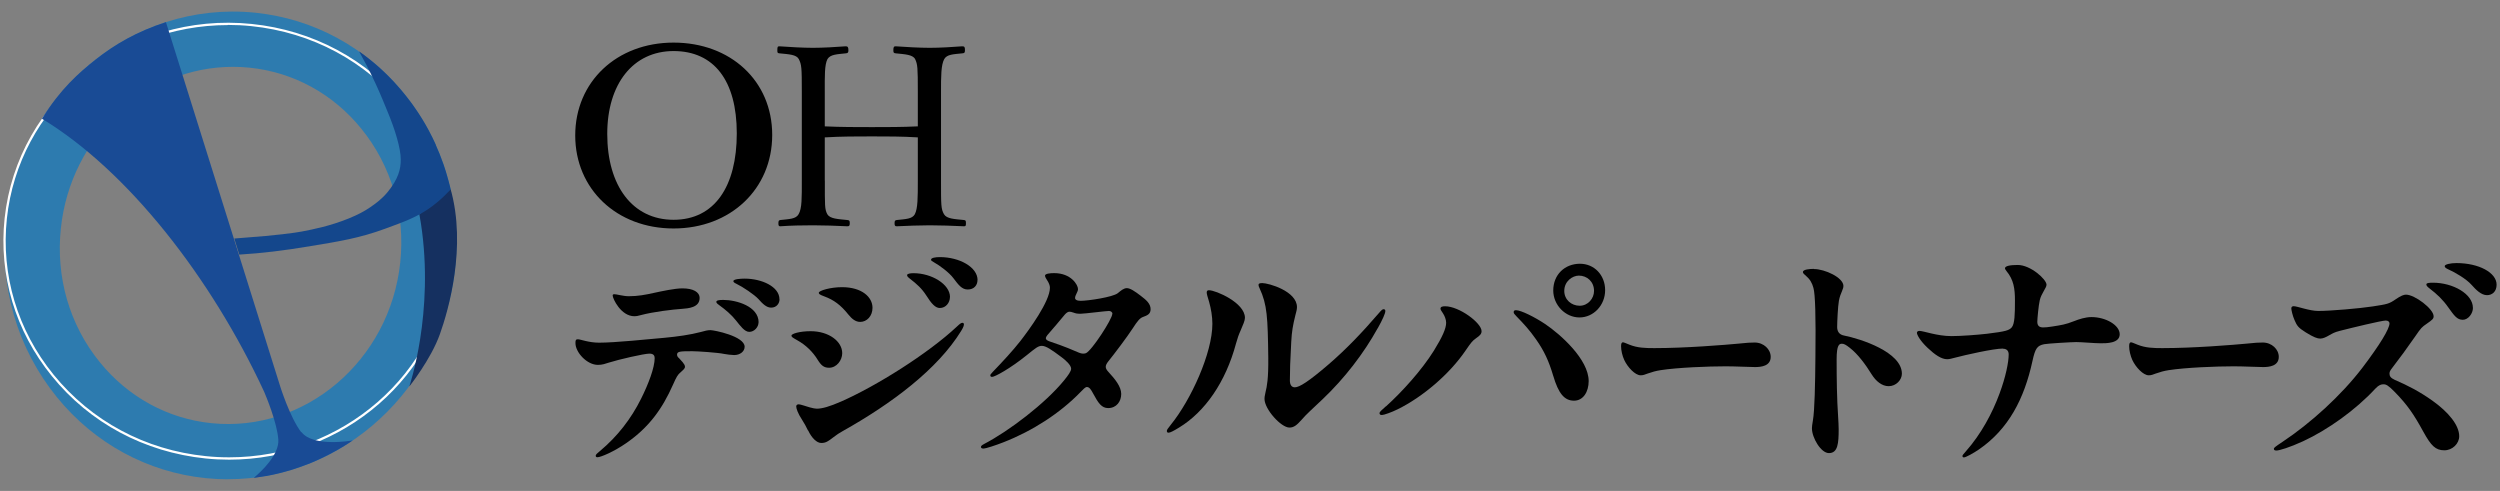 <?xml version="1.0" encoding="UTF-8"?>
<svg id="_レイヤー_1" data-name="レイヤー 1" xmlns="http://www.w3.org/2000/svg" viewBox="0 0 331 65">
  <rect x="0" y="0" width="331" height="65" fill="#808080" stroke="none"/>
  <defs>
    <style>
      .cls-1 {
        fill: #153060;
      }

      .cls-2 {
        fill: #fff;
      }

      .cls-3 {
        fill: #14478c;
      }

      .cls-4 {
        fill: #2d7baf;
      }

      .cls-5 {
        fill: #194b95;
      }
    </style>
  </defs>
  <g>
    <path class="cls-4" d="M30.21,63.46c-.98,0-1.96-.05-2.95-.15-7.75-.79-14.76-4.61-19.74-10.74C2.28,46.11-.12,37.9.78,29.46,2.58,12.47,17.39.02,33.77,1.68c7.75.79,14.76,4.6,19.74,10.74,5.24,6.46,7.64,14.67,6.74,23.11h0c-1.69,15.96-14.87,27.92-30.05,27.92ZM30.83,8.85c-11.49,0-21.48,9.16-22.77,21.37-.69,6.49,1.14,12.79,5.15,17.73,3.75,4.62,9,7.49,14.8,8.08,12.39,1.26,23.6-8.28,24.98-21.26.69-6.49-1.14-12.79-5.15-17.73-3.75-4.62-9-7.49-14.8-8.08-.74-.08-1.47-.11-2.2-.11Z"/>
    <path class="cls-2" d="M30.35,60.86c-1.04,0-2.09-.05-3.14-.16-8.09-.83-15.32-4.7-20.35-10.91C2.03,43.85-.19,36.43.61,28.91,2.3,13.05,16.97,1.5,33.32,3.17c8.09.83,15.32,4.7,20.35,10.91,4.83,5.95,7.04,13.36,6.24,20.88l-.15-.02.15.02c-1.58,14.84-14.52,25.9-29.56,25.9ZM30.18,3.32C15.28,3.32,2.47,14.26.91,28.94c-.79,7.44,1.4,14.78,6.18,20.66,4.99,6.14,12.14,9.98,20.15,10.79,1.04.11,2.08.16,3.11.16,14.9,0,27.7-10.94,29.26-25.63.79-7.44-1.4-14.78-6.18-20.66-4.99-6.14-12.14-9.98-20.15-10.8-1.04-.11-2.08-.16-3.11-.16Z"/>
    <path class="cls-1" d="M55.52,28.36c.07.4.14.81.21,1.22,1.81,11.86-1.54,21.59-1.54,21.59,0,0,2.86-3.58,4.05-6.92,1.13-3.16,3.57-11.59,1.42-19.21"/>
    <path class="cls-5" d="M39.89,57.24c-1.52-2-2.79-6.08-2.79-6.08h0L21.97,2.93c-3.85,1.25-6.73,2.91-9.34,4.98-2.2,1.75-4.57,3.79-7.08,7.81,11.37,6.87,22.42,21.06,29.41,36.12.22.51,1.72,4.07,1.89,6.36.15,2.04-2.41,4.35-3.08,4.92,0,0-.16.13-.16.14h.11c.08-.02.19-.04.32-.05.27-.03.73-.1,1.3-.2.6-.11,1.05-.21,1.33-.28.36-.08.63-.15.73-.18.09-.02.53-.14,1.04-.29.2-.06.38-.11.41-.13.08-.02.12-.04.18-.06,0,0,0,0,0,0h.02s.09-.04.12-.05c.12-.04.25-.08.42-.14.14-.05.25-.09.34-.12.11-.04.25-.09.43-.16.15-.06.26-.1.38-.14.12-.05.26-.1.43-.17.03-.01.13-.05.26-.11.09-.04.37-.16.75-.33.38-.17.67-.31.76-.36.15-.07.35-.17.58-.29.17-.09.38-.2.62-.33.15-.08.35-.19.58-.32.12-.07.26-.15.41-.24.12-.07.27-.16.45-.27.12-.08.27-.17.43-.27.07-.04.17-.11.29-.19.13-.09.24-.16.33-.22.03-.02.05-.04.07-.05,0,0-5.22.96-6.79-1.11Z"/>
    <path class="cls-3" d="M57.7,19.2c.32.7.67,1.56,1.02,2.56.19.55.43,1.28.66,2.16.07.26.13.48.17.65l.12.49c-.52.58-1.3,1.38-2.36,2.18-1.99,1.52-3.96,2.17-6.34,3.05-3.39,1.25-6.14,1.68-9.76,2.28-3.69.62-6.55.96-9.53,1.14l-.66-2.13c.88-.06.81-.07,1.51-.12,3.83-.27,6.58-.64,7.4-.8,1.6-.31,3.76-.73,6.25-1.74,1.22-.5,2.08-.95,2.88-1.51.57-.39,1.47-1.02,2.26-1.98,1.41-1.73,1.75-3.02,1.74-4.32,0-1.46-.76-3.99-1.79-6.43-.26-.62-.86-2.15-1.59-3.71-.85-1.83-1.53-3.06-2.14-4.16,0,0,.01,0,.02.01.04.03.18.13.34.24.23.16.41.31.47.35.08.06.26.2.49.38.43.34.78.64.95.78.29.25.69.61,1.16,1.06.15.14.65.63,1.23,1.25,1.29,1.39,2.23,2.69,2.53,3.11.84,1.18,1.49,2.26,1.97,3.15.41.76.75,1.45,1.01,2.04Z"/>
  </g>
  <g>
    <g>
      <path d="M89.84,47.35c.32.36.85.86.85,1.19,0,.27-.19.39-.7.86-.25.24-.41.45-.88,1.52-1.42,3.21-3.19,5.67-6.2,7.75-1.58,1.1-3.35,1.87-3.82,1.87-.16,0-.22-.09-.22-.21,0-.15.25-.36.57-.62,2.31-1.93,4.11-4.25,5.44-6.92.98-1.96,1.8-4.13,1.8-5.38,0-.33-.16-.59-.7-.59-.7,0-4.05.77-5.37,1.19-.47.15-.85.3-1.45.3-1.45,0-2.97-1.66-2.97-2.88,0-.36.03-.51.32-.51.35,0,1.42.45,2.81.45,2.12,0,6.42-.45,8.69-.65,1.61-.15,3.38-.39,4.8-.77.54-.15.85-.24,1.26-.24.47,0,4.52.8,4.52,2.2,0,.62-.6,1.1-1.39,1.1-.32,0-1.04-.09-1.33-.15-.79-.18-3.54-.36-4.24-.36-1.64,0-1.99.03-1.99.48,0,.06.03.21.19.39ZM81.31,38.95c.35,0,1.2.27,1.93.27,1.2,0,2.18-.18,3.38-.45.98-.21,2.72-.59,3.73-.59,1.42,0,2.28.48,2.28,1.28,0,1.28-1.55,1.37-2.31,1.43-1.3.09-3.82.39-5.47.83-.44.12-.6.15-.85.15-1.8,0-2.88-2.35-2.88-2.73,0-.12.03-.18.19-.18ZM100.43,42.69c0,.59-.54,1.25-1.23,1.25-.63,0-1.23-.86-1.74-1.49-.63-.8-1.42-1.46-2.24-2.05-.13-.09-.38-.27-.38-.42,0-.21.32-.27.92-.27,1.77,0,4.68.86,4.68,2.97ZM103.21,39.63c0,.53-.38,1.1-1.11,1.1-.6,0-1.11-.48-1.68-1.13-.54-.59-2.09-1.63-2.91-2.02-.32-.15-.41-.24-.41-.36,0-.27.95-.33,1.49-.33,2.28,0,4.61,1.07,4.61,2.73Z"/>
      <path d="M111.51,46.76c0,.95-.75,1.93-1.73,1.93-.68,0-1.04-.28-1.53-1.07-.62-1.01-1.53-1.93-2.71-2.58-.65-.37-.75-.43-.75-.61,0-.25,1.11-.58,2.54-.58,2.41,0,4.18,1.35,4.18,2.91ZM106.98,57c-.2-.43-.55-1.07-.78-1.41-.59-.89-.78-1.53-.78-1.78,0-.15.1-.28.33-.28s1.01.28,1.44.4c.46.12.72.18.95.18.72,0,1.7-.28,3.23-.95,4.66-2.05,11.51-6.35,15.3-9.9.42-.4.59-.52.75-.52.13,0,.2.09.2.18,0,.12,0,.31-.36.89-3.13,5.09-9.2,9.63-15.69,13.27-.49.28-.78.46-1.21.8-.72.55-1.01.77-1.63.77-.59,0-1.27-.67-1.73-1.66ZM115.52,40.75c0,1.1-.75,1.87-1.63,1.87-.59,0-1.08-.37-1.57-.98-1.01-1.26-1.92-1.93-3.16-2.39-.68-.25-.75-.34-.75-.49,0-.28,1.53-.74,3.07-.74,2.64,0,4.04,1.32,4.04,2.73ZM125.77,39.34c0,.71-.52,1.44-1.34,1.44-.59,0-1.11-.58-1.79-1.66-.59-.92-1.27-1.53-2.12-2.18-.36-.28-.42-.37-.42-.52,0-.18.42-.25.85-.25,2.41,0,4.83,1.47,4.83,3.16ZM129.42,37.07c0,.71-.46,1.26-1.3,1.26-.78,0-1.24-.64-1.89-1.5-.55-.74-1.83-1.69-2.54-2.08-.33-.18-.42-.25-.42-.37,0-.25.59-.34,1.17-.34,2.58,0,4.99,1.32,4.99,3.04Z"/>
      <path d="M142.73,38.26c0,.4-.39.8-.39,1.2,0,.18.2.37.72.37,1.01,0,4.27-.49,4.93-1.01.42-.34.78-.67,1.21-.67s1.08.43,1.83,1.01c.82.61,1.31,1.1,1.31,1.78s-.49.83-1.04,1.04c-.39.15-.72.55-1.31,1.47-.75,1.16-2.45,3.4-3.26,4.41-.2.25-.33.49-.33.71s.13.43.39.71c.82.89,1.66,1.9,1.66,2.88s-.62,1.87-1.73,1.87c-.85,0-1.3-.64-1.99-1.93-.26-.49-.49-.86-.82-.86-.23,0-.49.31-.85.67-2.71,2.79-6.3,5.12-10.21,6.65-1.01.4-2.35.83-2.61.83-.23,0-.36-.06-.36-.21,0-.12.07-.21.42-.4,3.26-1.69,8.09-5.36,10.57-8.4.55-.67.95-1.23.95-1.56,0-.49-.78-1.17-1.27-1.53-1.31-.98-2.06-1.5-2.61-1.5-.49,0-.85.31-1.99,1.23-2.25,1.81-4.24,2.88-4.6,2.88-.16,0-.23-.09-.23-.18,0-.12.03-.18.33-.49,1.3-1.35,2.64-2.79,3.65-4.08,1.14-1.47,3.91-5.24,3.91-7.05,0-.25-.07-.46-.23-.77-.2-.37-.42-.61-.42-.83,0-.28.69-.34,1.21-.34,2.25,0,3.16,1.56,3.16,2.12ZM147.29,41.54c0-.18-.2-.37-.46-.37-.39,0-3.26.37-3.75.37-.46,0-.62-.03-.95-.15-.26-.09-.39-.12-.55-.12-.2,0-.42.18-.59.37-.78.95-1.47,1.75-2.32,2.73-.13.15-.2.31-.2.43s.13.28.49.4c2.12.71,3.03,1.13,3.91,1.5.36.15.68.15.91.06.75-.31,3.49-4.51,3.49-5.21Z"/>
      <path d="M164.29,43.68c-.29.65-.43,1.03-.65,1.83-1.36,5.06-4.09,9.01-7.53,11.1-.75.46-1.18.68-1.4.68-.14,0-.22-.08-.22-.23s.11-.3.54-.84c2.65-3.27,5.49-9.47,5.49-13.35,0-.95-.18-2.02-.43-2.89-.22-.72-.32-1.06-.32-1.25,0-.27.14-.3.32-.3.86,0,4.74,1.64,4.74,3.65,0,.38-.25.91-.54,1.6ZM182.41,43.45c-1.87,3.38-4.41,6.66-7.28,9.39-1.44,1.37-2.15,1.98-2.8,2.74-.61.68-1,1.03-1.61,1.03-1.11,0-3.3-2.43-3.3-3.8,0-.15,0-.3.14-.91.18-.72.39-1.75.36-4.56-.07-5.32-.14-7-1.15-9.17-.07-.15-.14-.3-.14-.46s.14-.23.5-.23c.82,0,4.59,1.06,4.59,3.19,0,.34-.11.65-.22,1.1-.32,1.29-.47,2.13-.54,3.5-.14,2.55-.18,3.84-.18,5.1,0,.57.22.91.65.91.61,0,1.83-.76,4.48-3.04,2.3-1.98,4.41-4.18,6.64-6.77.39-.46.5-.53.65-.53s.22.11.22.23c0,.34-.39,1.18-1,2.28Z"/>
      <path d="M183.51,53.8c2.14-1.93,4.73-4.8,6.33-7.36,1.12-1.82,1.63-2.94,1.63-3.71,0-.42-.2-.91-.41-1.23s-.34-.49-.34-.63c0-.25.24-.32.61-.32,1.87,0,4.83,2.21,4.83,3.29,0,.35-.17.56-.78.98-.44.32-.61.53-1.33,1.58-2.14,3.15-5.71,6.17-8.98,7.78-.78.39-1.84.77-2.11.77-.24,0-.31-.11-.31-.25,0-.18.27-.39.85-.91ZM205.65,49.77c-.58-1.96-1.19-3.29-2.28-4.84-.88-1.26-1.6-2.03-2.59-3.05-.27-.28-.37-.39-.37-.56s.1-.25.31-.25c.65,0,2.48.91,3.84,1.82,2.04,1.37,5.78,4.69,5.78,7.57,0,1.4-.71,2.59-1.94,2.59-1.29,0-2.07-.98-2.75-3.29ZM209.19,34.92c1.9,0,3.33,1.51,3.33,3.5s-1.53,3.61-3.4,3.61-3.47-1.65-3.47-3.57c0-2.1,1.53-3.54,3.54-3.54ZM209.05,36.49c-.85,0-1.94.74-1.94,2.03,0,1.16.95,1.96,2.04,1.96s1.9-.95,1.9-1.96c0-1.23-.92-2.03-2.01-2.03Z"/>
      <path d="M230.35,45.48c.97-.1,1.37-.13,1.97-.13,1.2,0,2.12.9,2.12,1.9,0,1.22-1.27,1.35-2.07,1.35-.67,0-2.6-.1-3.87-.1-2.35,0-6.37.16-8.64.51-.62.1-1.1.23-1.72.45-.35.13-.57.23-.92.23-.72,0-1.72-1.06-2.17-2.03-.25-.55-.42-1.25-.42-1.83,0-.39.1-.51.25-.51.12,0,.47.16.87.32,1.05.42,2.07.45,3.27.45,4.12,0,9.32-.42,11.34-.61Z"/>
      <path d="M240.17,35.62c1.42,0,3.9,1.12,3.9,2.25,0,.16-.03.28-.17.62-.2.47-.33.81-.43,1.34-.13.69-.23,2.78-.23,3.47,0,.56.26,1,.89,1.12,2.22.44,7.68,2.19,7.68,5.06,0,.81-.76,1.65-1.75,1.65-.89,0-1.69-.66-2.25-1.56-.83-1.34-1.82-2.68-2.91-3.53-.53-.41-.76-.53-1.03-.53-.36,0-.7.16-.7,2.06,0,2.59.03,5.12.2,7.65.03.53.07,1.09.07,1.62,0,1.84-.1,3.15-1.29,3.15-1.06,0-2.25-2.03-2.25-3.28,0-.19.03-.5.13-1.06.23-1.28.3-4.9.33-8.34.07-5.46-.03-8.4-.26-9.18-.17-.66-.46-1.16-1.03-1.65-.33-.28-.36-.34-.36-.47,0-.34.89-.41,1.46-.41Z"/>
      <path d="M265.18,46.15c-1.22,0-4.96.84-6.39,1.22-.36.09-.66.19-.99.19-.76,0-1.62-.59-2.58-1.5-1.03-.97-1.42-1.75-1.42-2,0-.12.1-.25.33-.25.53,0,2.35.69,4.24.69,1.22,0,3.41-.16,4.7-.31,2.58-.31,2.94-.47,3.28-.84.4-.47.43-1.75.43-3.56,0-1.59-.17-2.75-1.12-3.9-.13-.16-.2-.28-.2-.37,0-.31.69-.44,1.69-.44,1.69,0,3.81,1.9,3.81,2.62,0,.41-.69,1.16-.89,2.03-.17.72-.33,2.53-.33,2.87,0,.59.33.75.79.75.26,0,.63-.03,1.19-.12,1.19-.19,1.72-.25,2.91-.72.63-.25,1.49-.53,2.28-.53,1.89,0,3.74,1.06,3.74,2.28s-1.82,1.19-2.51,1.19c-.83,0-2.51-.16-3.24-.16-.6,0-3.81.19-4.24.28-.93.19-1.19.53-1.56,2.22-1.09,5.03-3.18,9.02-7.08,11.71-.73.5-1.75,1.06-1.99,1.06-.13,0-.2-.06-.2-.19,0-.09.07-.19.43-.59,2.05-2.31,3.54-5.12,4.47-7.65.83-2.22,1.22-4.18,1.22-5.21,0-.5-.3-.75-.76-.75Z"/>
      <path d="M297.62,45.48c.97-.1,1.37-.13,1.97-.13,1.2,0,2.12.9,2.12,1.9,0,1.22-1.27,1.35-2.07,1.35-.67,0-2.6-.1-3.87-.1-2.35,0-6.37.16-8.64.51-.62.1-1.1.23-1.72.45-.35.13-.57.23-.92.23-.72,0-1.72-1.06-2.17-2.03-.25-.55-.42-1.25-.42-1.83,0-.39.1-.51.25-.51.12,0,.47.16.87.32,1.05.42,2.07.45,3.27.45,4.12,0,9.32-.42,11.34-.61Z"/>
      <path d="M315.87,42.44c-.53,0-4.37.93-6.06,1.36-.77.2-.95.33-1.44.6-.39.23-.81.43-1.16.43-.39,0-.88-.17-1.94-.83-1.02-.63-1.16-.9-1.48-1.63-.25-.56-.42-1.33-.42-1.53s.11-.3.32-.3c.46,0,2.08.63,3.24.63,1.65,0,5.46-.33,7.22-.6,1.94-.3,2.15-.33,3.06-.96.67-.46,1.06-.6,1.34-.6,1.16,0,3.66,1.89,3.66,2.86,0,.33-.14.46-.92,1-.63.43-.74.53-1.51,1.66-.99,1.43-2.18,3.06-3.06,4.19-.32.4-.35.56-.35.76,0,.3.14.56.67.8,1.76.76,3.31,1.56,5,2.76,2.15,1.53,3.56,3.26,3.56,4.72,0,.96-.88,1.86-1.97,1.86-1.16,0-1.76-.6-2.78-2.46-1.27-2.32-2.11-3.55-3.77-5.25-.88-.9-1.16-1.03-1.51-1.03-.28,0-.6.07-1.06.56-2.64,2.86-6.34,5.48-9.58,6.98-1.8.83-3.17,1.23-3.52,1.23-.25,0-.35-.07-.35-.23,0-.13.11-.23,1.16-.93,3.7-2.46,7.74-6.11,10.56-9.8,2.32-3.06,3.59-5.15,3.59-5.88,0-.2-.18-.37-.49-.37ZM327.42,40.75c0,.76-.63,1.59-1.34,1.59-.77,0-1.13-.53-1.94-1.66-.7-1-1.51-1.76-2.43-2.46-.35-.27-.46-.4-.46-.56,0-.2.39-.23.88-.23,2.64,0,5.28,1.49,5.28,3.32ZM330.55,37.69c0,.93-.6,1.39-1.27,1.39-.77,0-1.48-.73-2.04-1.36-.7-.8-2.25-1.69-3.03-2.03-.46-.2-.53-.33-.53-.46,0-.23.77-.4,1.55-.4,2.96,0,5.32,1.26,5.32,2.86Z"/>
    </g>
    <g>
      <path d="M102.24,17.87c0,7.16-5.53,12.38-13.06,12.38s-13.02-5.22-13.02-12.32,5.49-12.29,13.02-12.29,13.06,5.06,13.06,12.22ZM80.4,17.74c0,6.83,3.33,11.36,8.78,11.36s8.37-4.44,8.37-11.44-3.02-10.9-8.37-10.9-8.78,4.34-8.78,10.97Z"/>
      <path d="M109.21,23.91c0,3.29-.03,3.79.33,4.46.36.6,1.39.63,2.64.76.26.03.33.07.33.4,0,.37-.07.43-.33.43-1.42-.07-3.17-.13-4.53-.13s-3.01.03-4.33.13c-.2,0-.26-.07-.26-.4s.07-.4.26-.43c1.19-.13,2.05-.13,2.41-.76.46-.76.43-2.23.43-4.46v-11.8c0-3.16-.03-3.56-.4-4.29-.33-.6-1.29-.63-2.58-.76-.23-.03-.26-.07-.26-.4,0-.43.03-.53.26-.53,1.39.1,3.14.2,4.46.2s3.04-.1,4.33-.2c.26,0,.36.1.36.53,0,.33-.1.37-.33.4-1.16.13-2.05.13-2.44.76-.4.76-.36,2.26-.36,4.29v4.62c2.21.1,4.16.1,6.24.1s3.96,0,6.08-.1v-4.62c0-3.16-.03-3.59-.36-4.29-.33-.6-1.35-.63-2.58-.76-.23-.03-.3-.07-.3-.4,0-.43.07-.53.3-.53,1.39.1,3.17.2,4.53.2s2.97-.1,4.29-.2c.3,0,.36.1.36.5,0,.37-.07.4-.33.43-1.22.13-2.05.13-2.41.76-.43.76-.43,2.33-.43,4.29v11.8c0,3.29,0,3.76.4,4.46.36.6,1.35.63,2.64.76.23.03.26.1.26.43s-.03.4-.26.4c-1.49-.07-3.2-.13-4.53-.13s-3.07.07-4.36.13c-.23,0-.3-.07-.3-.4s.07-.4.3-.43c1.19-.13,2.02-.13,2.38-.76.4-.76.4-2.23.4-4.46v-5.72c-2.11-.13-4.03-.13-6.08-.13s-4.03,0-6.24.13v5.72Z"/>
    </g>
  </g>
</svg>
